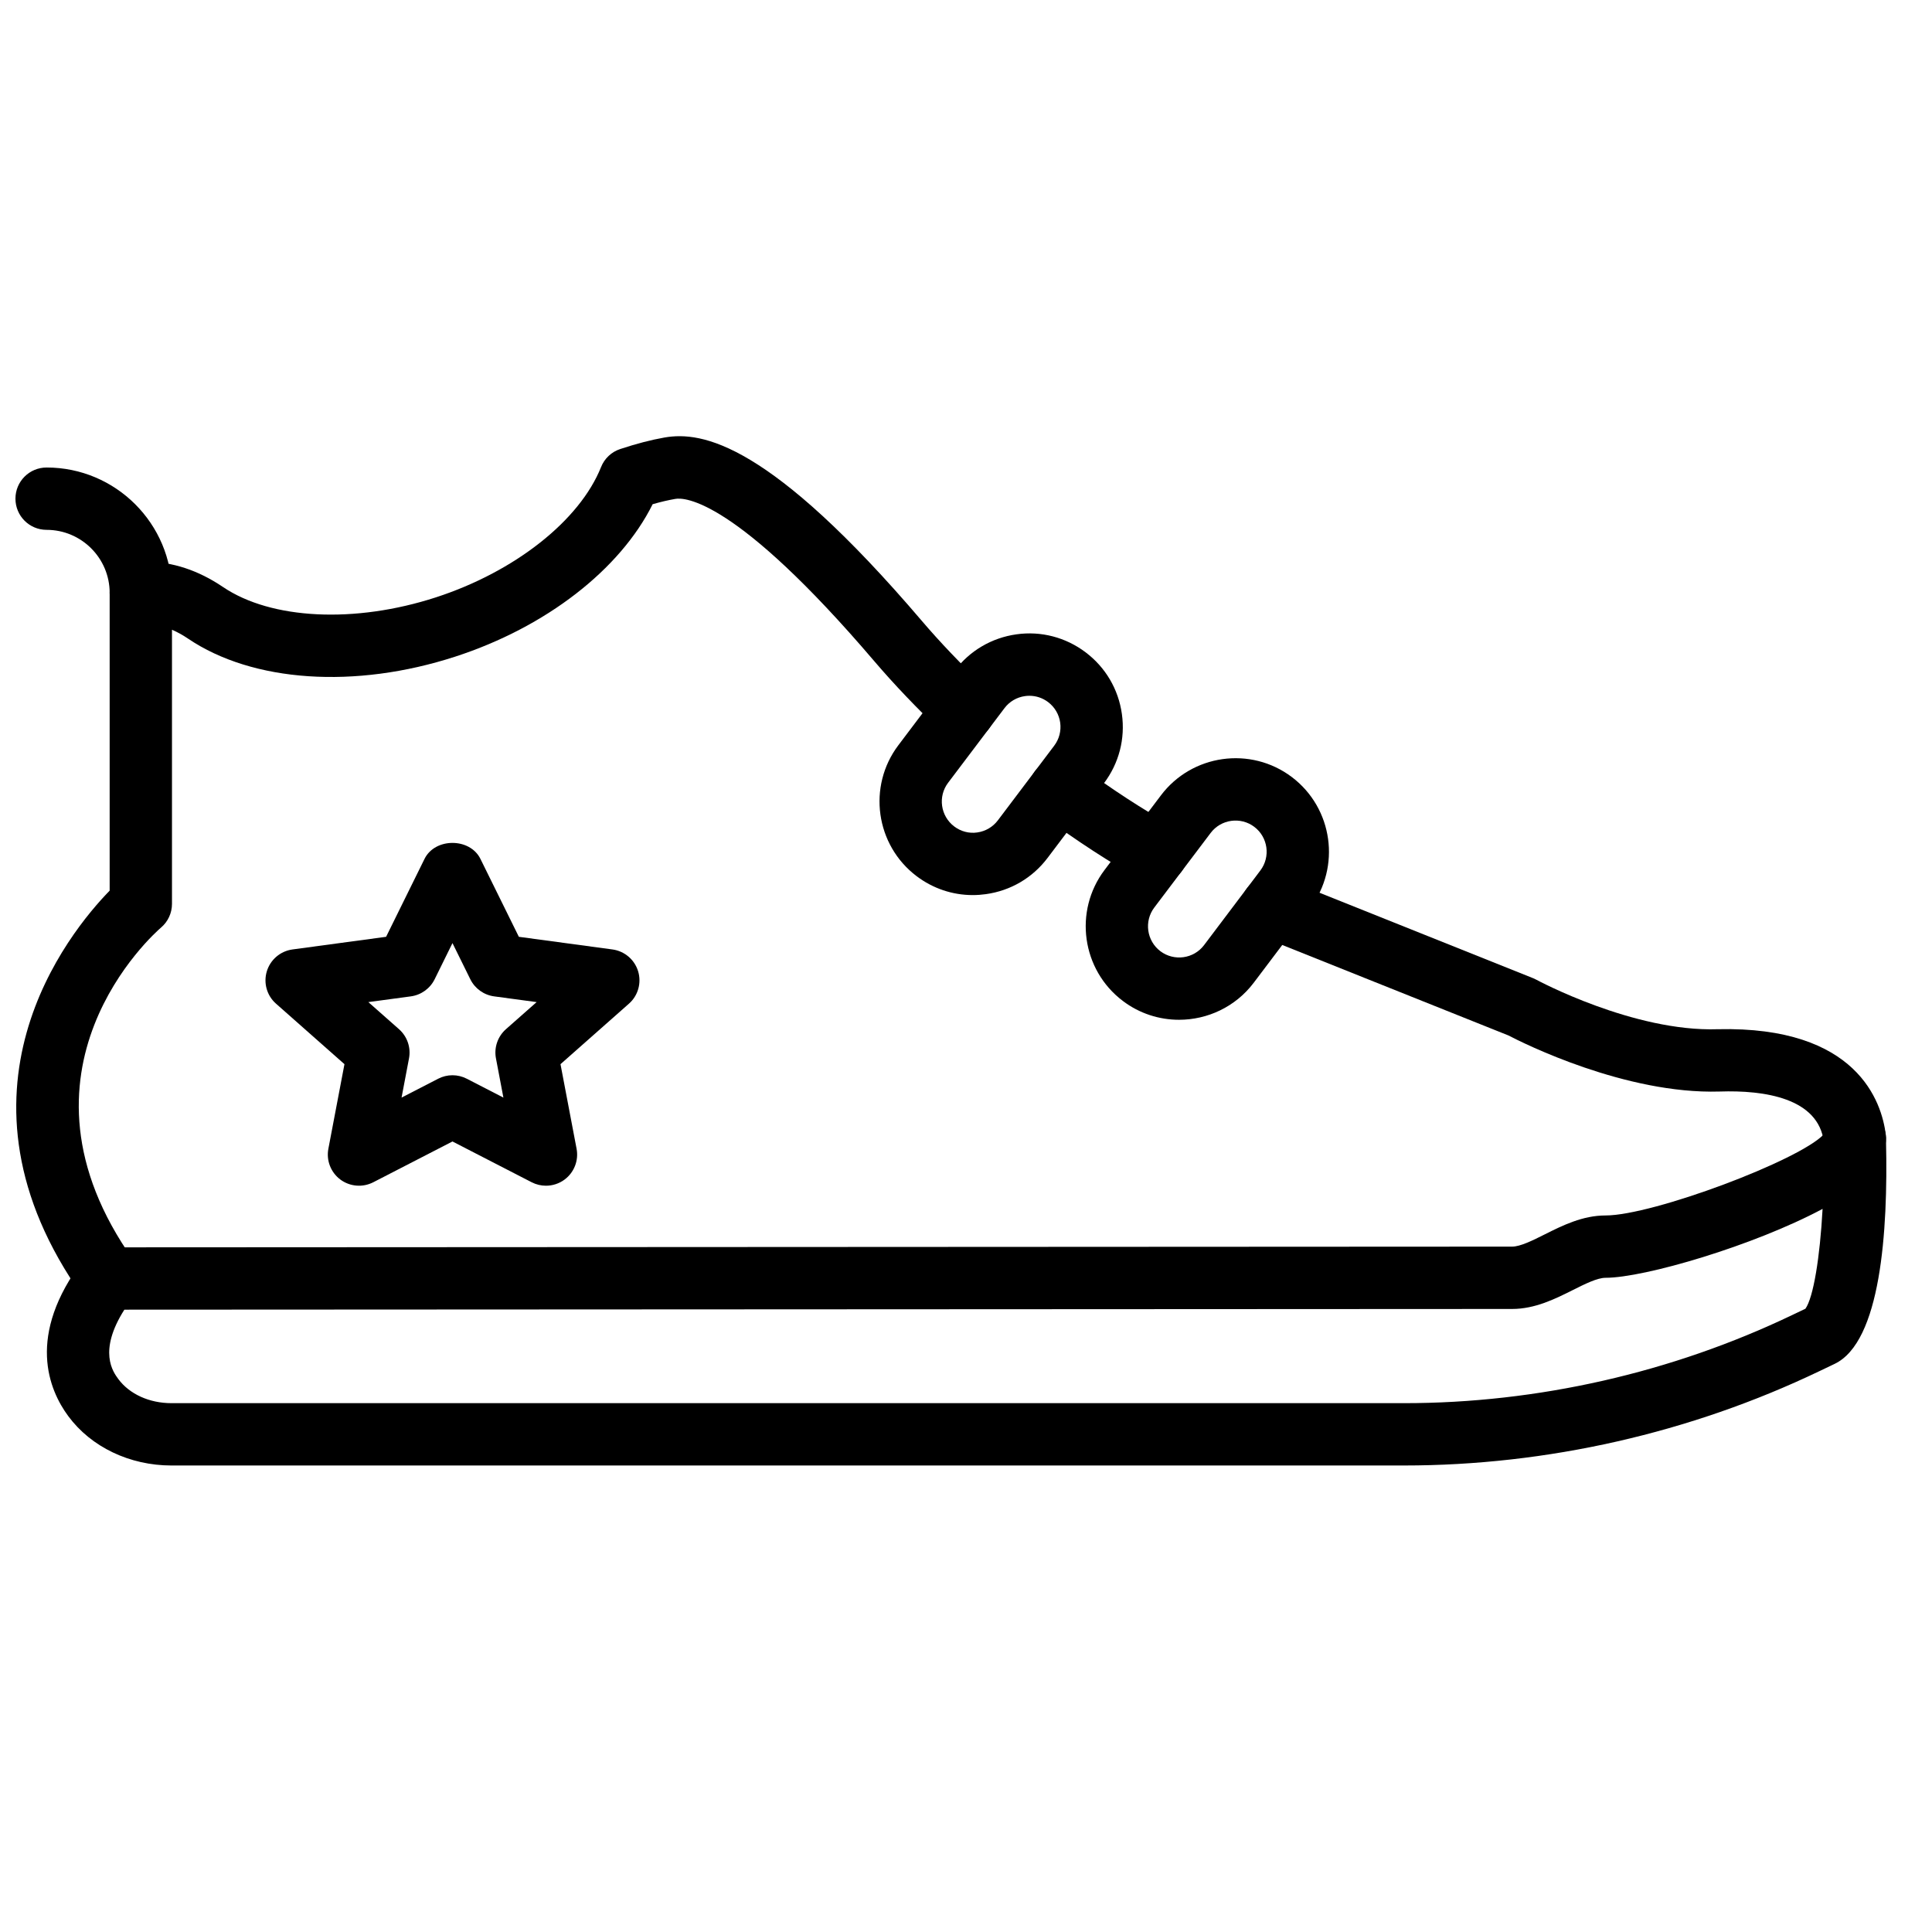<?xml version="1.0" encoding="UTF-8"?>
<!-- Uploaded to: SVG Repo, www.svgrepo.com, Generator: SVG Repo Mixer Tools -->
<svg width="800px" height="800px" version="1.1" viewBox="144 144 512 512" xmlns="http://www.w3.org/2000/svg">
 <defs>
  <clipPath id="b">
   <path d="m148.09 259h259.91v233h-259.91z"/>
  </clipPath>
  <clipPath id="a">
   <path d="m148.09 267h41.906v43h-41.906z"/>
  </clipPath>
 </defs>
 <path d="m416.79 328.39c-0.379 0-0.766 0.027-1.156 0.082-2.18 0.309-4.121 1.445-5.441 3.199l-14.941 19.777c-2.742 3.629-2.016 8.812 1.621 11.566 1.758 1.336 3.965 1.922 6.117 1.594 2.184-0.309 4.121-1.445 5.453-3.207l14.922-19.77c1.332-1.762 1.895-3.941 1.598-6.121-0.309-2.18-1.445-4.121-3.207-5.453-1.453-1.098-3.18-1.668-4.965-1.668m-14.996 52.816c-5.352 0-10.531-1.723-14.883-5.012-10.895-8.234-13.066-23.801-4.84-34.695l14.93-19.781c3.992-5.277 9.797-8.688 16.355-9.613 6.531-0.926 13.074 0.785 18.352 4.773 5.277 3.988 8.695 9.793 9.605 16.352 0.918 6.559-0.777 13.074-4.766 18.352l-14.926 19.773c-3.988 5.285-9.793 8.695-16.352 9.605-1.164 0.164-2.32 0.246-3.477 0.246" fill-rule="evenodd"/>
 <path d="m451.51 396.08c3.637 2.734 8.832 2.023 11.574-1.609l14.922-19.781c2.75-3.637 2.023-8.828-1.609-11.57-3.625-2.742-8.82-2.016-11.562 1.617l-14.941 19.773c-2.742 3.633-2.016 8.82 1.617 11.57m4.949 18.172c-5.203 0-10.441-1.621-14.898-4.992-10.902-8.234-13.074-23.801-4.848-34.703l14.938-19.773c8.227-10.902 23.781-13.098 34.699-4.856 10.902 8.242 13.074 23.812 4.848 34.715l-14.934 19.777c-4.863 6.438-12.297 9.832-19.805 9.832" fill-rule="evenodd"/>
 <path d="m623.07 490.54c0 0.008-0.008 0.008-0.02 0.008zm-446.11 0.535c-7.027 11.043-2.996 16.496-1.602 18.387 2.965 4.004 8.234 6.391 14.09 6.391h326.64c35.391 0 70.969-8.078 102.88-23.363l3.484-1.66c2.125-2.992 3.852-13.637 4.551-26.465-18.242 9.754-47.207 18.262-57.516 18.262-2.18 0-5.492 1.652-8.695 3.262-4.684 2.348-10.004 5-16.082 5zm339.13 41.297h-326.64c-11.074 0-21.309-4.891-27.363-13.09-5.07-6.856-11.297-21.352 4.016-41.461 1.562-2.059 3.996-3.262 6.574-3.262l372.04-0.191c2.18 0 5.492-1.652 8.695-3.262 4.691-2.348 10.004-4.996 16.082-4.996 12.547 0 51.527-14.645 57.863-21.535 0.527-3.758 3.586-6.746 7.469-7.078 4.398-0.453 8.242 2.703 8.887 7.031 0.082 0.594 0.129 1.262 0.105 1.996 0.555 23.91-1.422 53.125-13.645 58.93l-4.062 1.941c-34.129 16.344-72.168 24.977-110.02 24.977z" fill-rule="evenodd"/>
 <path d="m263.91 428.95c1.297 0 2.594 0.305 3.785 0.918l9.711 5.004-1.973-10.391c-0.547-2.867 0.461-5.797 2.641-7.731l8.137-7.184-11.273-1.52c-2.727-0.375-5.078-2.066-6.301-4.535l-4.727-9.582-4.723 9.582c-1.223 2.469-3.578 4.16-6.301 4.535l-11.273 1.52 8.133 7.184c2.18 1.934 3.188 4.863 2.644 7.731l-1.973 10.391 9.711-5.004c1.188-0.613 2.484-0.918 3.781-0.918m24.777 29.277c-1.285 0-2.582-0.297-3.781-0.914l-20.996-10.812-20.992 10.812c-2.816 1.438-6.195 1.156-8.73-0.727-2.527-1.895-3.758-5.062-3.164-8.16l4.262-22.41-18.137-16.031c-2.43-2.137-3.371-5.492-2.438-8.578 0.941-3.098 3.594-5.352 6.797-5.793l24.812-3.352 10.184-20.648c2.781-5.648 12.031-5.648 14.816 0l10.184 20.648 24.809 3.352c3.207 0.441 5.856 2.695 6.801 5.793 0.93 3.086-0.012 6.441-2.438 8.578l-18.137 16.031 4.262 22.41c0.594 3.098-0.637 6.266-3.164 8.16-1.461 1.09-3.203 1.641-4.949 1.641" fill-rule="evenodd"/>
 <path d="m450.5 378.26c-1.359 0-2.742-0.34-4.012-1.051-8.375-4.656-16.785-10.133-26.473-17.219-3.691-2.695-4.492-7.856-1.801-11.539 2.695-3.691 7.856-4.492 11.539-1.801 9.145 6.672 17.016 11.812 24.777 16.137 3.988 2.223 5.418 7.254 3.195 11.234-1.52 2.711-4.324 4.238-7.227 4.238" fill-rule="evenodd"/>
 <path d="m635.54 453.99c-4.121 0-7.691-3.082-8.195-7.285-1.395-11.734-15.789-13.84-27.633-13.438-24.953 0.754-52.074-12.824-55.973-14.867l-65.793-26.312c-4.231-1.691-6.293-6.5-4.594-10.738 1.688-4.242 6.484-6.309 10.738-4.606l66.188 26.484c0.281 0.109 0.57 0.25 0.836 0.391 0.254 0.141 25.793 13.891 48.109 13.133 36.902-0.859 43.484 19.219 44.535 28.004 0.535 4.527-2.703 8.641-7.227 9.176-0.332 0.043-0.664 0.059-0.992 0.059" fill-rule="evenodd"/>
 <g clip-path="url(#b)">
  <path d="m172.69 491.08c-2.586 0-5.129-1.207-6.742-3.469-38.469-54.082-3.633-96.551 7.113-107.58v-78.91c0-4.566 3.699-8.258 8.258-8.258h1.414c6.918 0 13.793 2.246 20.375 6.707 12.785 8.637 34.953 9.711 56.449 2.723 20.906-6.805 38.066-20.348 43.734-34.523 0.898-2.262 2.758-4.012 5.078-4.773 4.305-1.418 8.137-2.418 11.703-3.047 9.992-1.758 27.957 1.387 68.211 48.574 4.875 5.715 10.398 11.496 16.867 17.688 3.305 3.156 3.418 8.387 0.266 11.68-3.148 3.305-8.383 3.418-11.672 0.258-6.879-6.574-12.777-12.762-18.02-18.898-36.902-43.27-50.426-43.492-52.801-43.031-1.867 0.324-3.816 0.785-5.965 1.398-8.621 17.309-28.238 32.566-52.297 40.387-26.562 8.637-53.703 6.812-70.816-4.758-1.426-0.965-2.848-1.75-4.269-2.356v72.633c0 2.43-1.055 4.723-2.906 6.293-1.758 1.512-43.023 37.949-7.258 88.215 2.641 3.719 1.773 8.879-1.941 11.516-1.453 1.031-3.133 1.535-4.781 1.535" fill-rule="evenodd"/>
 </g>
 <g clip-path="url(#a)">
  <path d="m181.32 309.38c-4.559 0-8.258-3.691-8.258-8.258 0-9.219-7.5-16.707-16.711-16.707-4.566 0-8.258-3.699-8.258-8.262 0-4.566 3.691-8.258 8.258-8.258 18.32 0 33.227 14.898 33.227 33.227 0 4.566-3.699 8.258-8.258 8.258" fill-rule="evenodd"/>
 </g>
</svg>